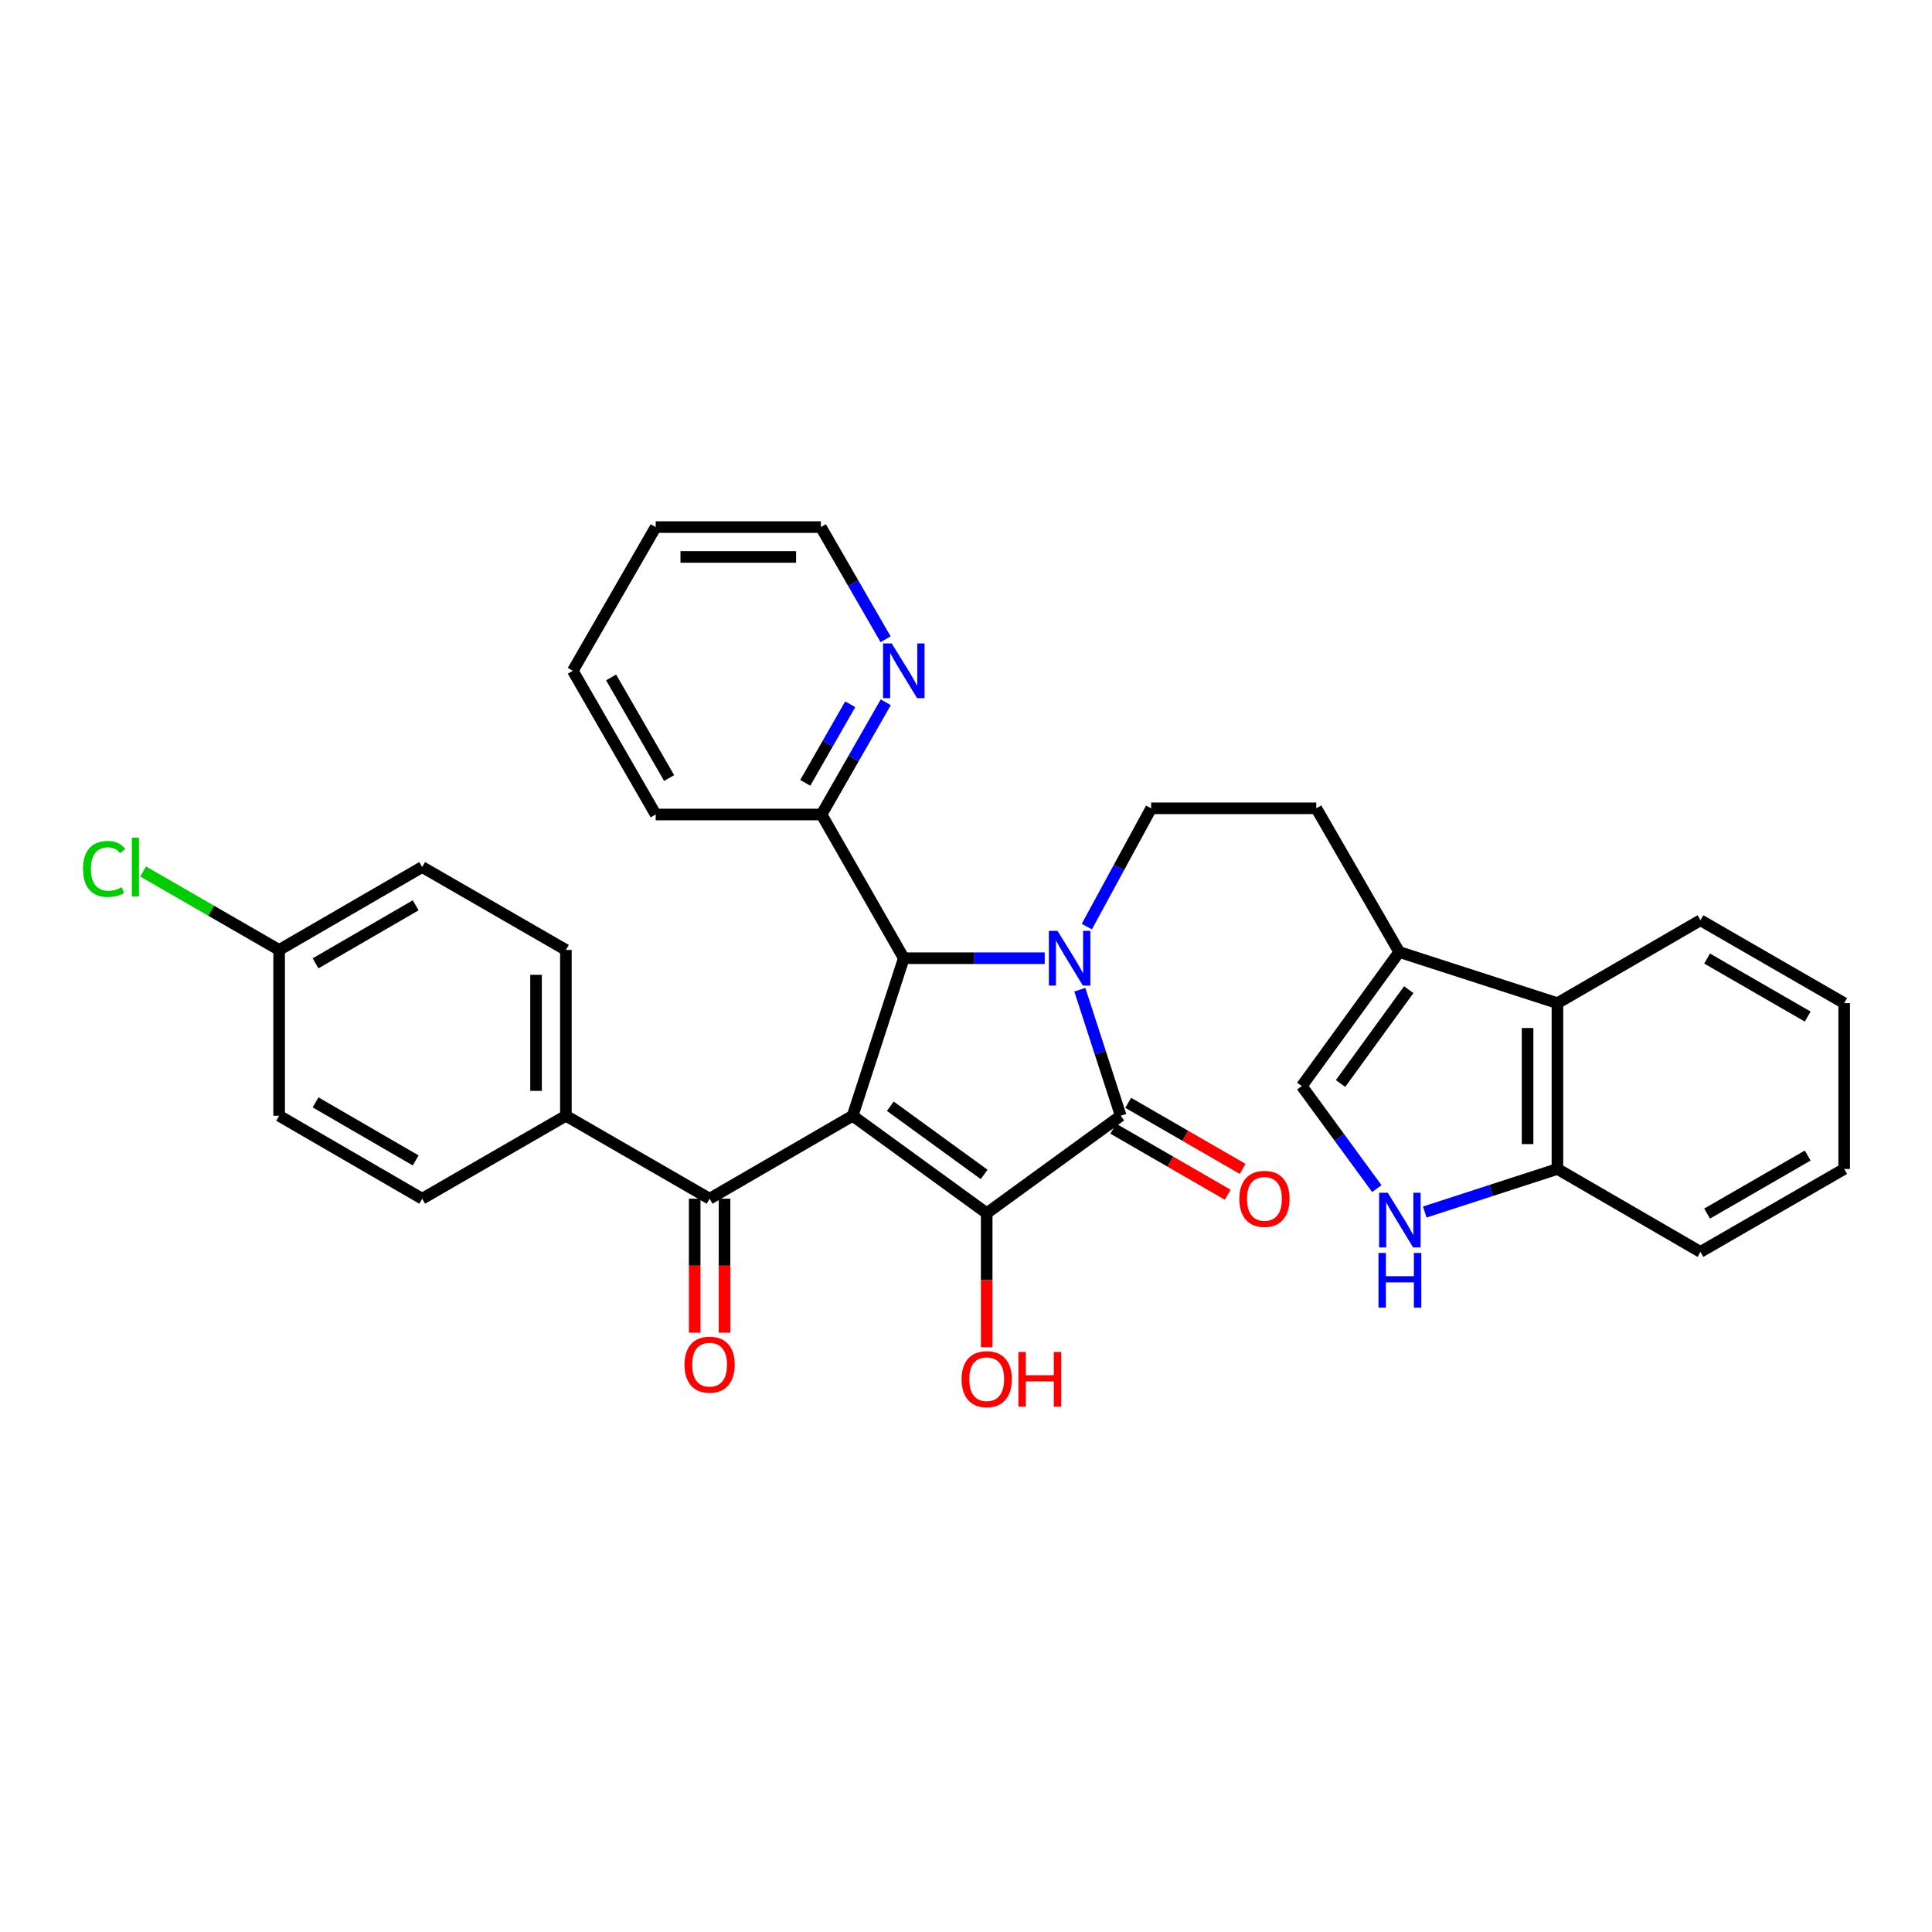 <?xml version='1.0' encoding='iso-8859-1'?>
<svg version='1.1' baseProfile='full'
              xmlns='http://www.w3.org/2000/svg'
                      xmlns:rdkit='http://www.rdkit.org/xml'
                      xmlns:xlink='http://www.w3.org/1999/xlink'
                  xml:space='preserve'
width='1000px' height='1000px' viewBox='0 0 1000 1000'>
<!-- END OF HEADER -->
<rect style='opacity:1.0;fill:#FFFFFF;stroke:none' width='1000' height='1000' x='0' y='0'> </rect>
<path class='bond-1' d='M 441.33,577.514 L 510.713,627.95' style='fill:none;fill-rule:evenodd;stroke:#000000;stroke-width:6px;stroke-linecap:butt;stroke-linejoin:miter;stroke-opacity:1' />
<path class='bond-1' d='M 460.823,572.58 L 509.392,607.886' style='fill:none;fill-rule:evenodd;stroke:#000000;stroke-width:6px;stroke-linecap:butt;stroke-linejoin:miter;stroke-opacity:1' />
<path class='bond-3' d='M 441.33,577.514 L 467.806,495.974' style='fill:none;fill-rule:evenodd;stroke:#000000;stroke-width:6px;stroke-linecap:butt;stroke-linejoin:miter;stroke-opacity:1' />
<path class='bond-4' d='M 441.33,577.514 L 367.293,620.447' style='fill:none;fill-rule:evenodd;stroke:#000000;stroke-width:6px;stroke-linecap:butt;stroke-linejoin:miter;stroke-opacity:1' />
<path class='bond-0' d='M 540.744,495.974 L 504.275,495.974' style='fill:none;fill-rule:evenodd;stroke:#0000FF;stroke-width:6px;stroke-linecap:butt;stroke-linejoin:miter;stroke-opacity:1' />
<path class='bond-0' d='M 504.275,495.974 L 467.806,495.974' style='fill:none;fill-rule:evenodd;stroke:#000000;stroke-width:6px;stroke-linecap:butt;stroke-linejoin:miter;stroke-opacity:1' />
<path class='bond-7' d='M 562.532,479.606 L 579.182,448.995' style='fill:none;fill-rule:evenodd;stroke:#0000FF;stroke-width:6px;stroke-linecap:butt;stroke-linejoin:miter;stroke-opacity:1' />
<path class='bond-7' d='M 579.182,448.995 L 595.833,418.384' style='fill:none;fill-rule:evenodd;stroke:#000000;stroke-width:6px;stroke-linecap:butt;stroke-linejoin:miter;stroke-opacity:1' />
<path class='bond-32' d='M 558.919,512.277 L 569.504,544.896' style='fill:none;fill-rule:evenodd;stroke:#0000FF;stroke-width:6px;stroke-linecap:butt;stroke-linejoin:miter;stroke-opacity:1' />
<path class='bond-32' d='M 569.504,544.896 L 580.088,577.514' style='fill:none;fill-rule:evenodd;stroke:#000000;stroke-width:6px;stroke-linecap:butt;stroke-linejoin:miter;stroke-opacity:1' />
<path class='bond-2' d='M 510.713,627.95 L 580.088,577.514' style='fill:none;fill-rule:evenodd;stroke:#000000;stroke-width:6px;stroke-linecap:butt;stroke-linejoin:miter;stroke-opacity:1' />
<path class='bond-17' d='M 510.713,627.95 L 510.713,662.629' style='fill:none;fill-rule:evenodd;stroke:#000000;stroke-width:6px;stroke-linecap:butt;stroke-linejoin:miter;stroke-opacity:1' />
<path class='bond-17' d='M 510.713,662.629 L 510.713,697.308' style='fill:none;fill-rule:evenodd;stroke:#FF0000;stroke-width:6px;stroke-linecap:butt;stroke-linejoin:miter;stroke-opacity:1' />
<path class='bond-12' d='M 576.226,584.206 L 605.846,601.301' style='fill:none;fill-rule:evenodd;stroke:#000000;stroke-width:6px;stroke-linecap:butt;stroke-linejoin:miter;stroke-opacity:1' />
<path class='bond-12' d='M 605.846,601.301 L 635.467,618.397' style='fill:none;fill-rule:evenodd;stroke:#FF0000;stroke-width:6px;stroke-linecap:butt;stroke-linejoin:miter;stroke-opacity:1' />
<path class='bond-12' d='M 583.95,570.822 L 613.571,587.918' style='fill:none;fill-rule:evenodd;stroke:#000000;stroke-width:6px;stroke-linecap:butt;stroke-linejoin:miter;stroke-opacity:1' />
<path class='bond-12' d='M 613.571,587.918 L 643.191,605.013' style='fill:none;fill-rule:evenodd;stroke:#FF0000;stroke-width:6px;stroke-linecap:butt;stroke-linejoin:miter;stroke-opacity:1' />
<path class='bond-10' d='M 467.806,495.974 L 425.224,421.586' style='fill:none;fill-rule:evenodd;stroke:#000000;stroke-width:6px;stroke-linecap:butt;stroke-linejoin:miter;stroke-opacity:1' />
<path class='bond-13' d='M 367.293,620.447 L 292.905,577.514' style='fill:none;fill-rule:evenodd;stroke:#000000;stroke-width:6px;stroke-linecap:butt;stroke-linejoin:miter;stroke-opacity:1' />
<path class='bond-16' d='M 359.567,620.447 L 359.567,655.126' style='fill:none;fill-rule:evenodd;stroke:#000000;stroke-width:6px;stroke-linecap:butt;stroke-linejoin:miter;stroke-opacity:1' />
<path class='bond-16' d='M 359.567,655.126 L 359.567,689.805' style='fill:none;fill-rule:evenodd;stroke:#FF0000;stroke-width:6px;stroke-linecap:butt;stroke-linejoin:miter;stroke-opacity:1' />
<path class='bond-16' d='M 375.02,620.447 L 375.02,655.126' style='fill:none;fill-rule:evenodd;stroke:#000000;stroke-width:6px;stroke-linecap:butt;stroke-linejoin:miter;stroke-opacity:1' />
<path class='bond-16' d='M 375.02,655.126 L 375.02,689.805' style='fill:none;fill-rule:evenodd;stroke:#FF0000;stroke-width:6px;stroke-linecap:butt;stroke-linejoin:miter;stroke-opacity:1' />
<path class='bond-5' d='M 712.637,615.212 L 693.219,588.68' style='fill:none;fill-rule:evenodd;stroke:#0000FF;stroke-width:6px;stroke-linecap:butt;stroke-linejoin:miter;stroke-opacity:1' />
<path class='bond-5' d='M 693.219,588.68 L 673.801,562.147' style='fill:none;fill-rule:evenodd;stroke:#000000;stroke-width:6px;stroke-linecap:butt;stroke-linejoin:miter;stroke-opacity:1' />
<path class='bond-35' d='M 737.456,627.34 L 771.788,616.197' style='fill:none;fill-rule:evenodd;stroke:#0000FF;stroke-width:6px;stroke-linecap:butt;stroke-linejoin:miter;stroke-opacity:1' />
<path class='bond-35' d='M 771.788,616.197 L 806.121,605.054' style='fill:none;fill-rule:evenodd;stroke:#000000;stroke-width:6px;stroke-linecap:butt;stroke-linejoin:miter;stroke-opacity:1' />
<path class='bond-6' d='M 724.229,492.755 L 681.304,418.384' style='fill:none;fill-rule:evenodd;stroke:#000000;stroke-width:6px;stroke-linecap:butt;stroke-linejoin:miter;stroke-opacity:1' />
<path class='bond-8' d='M 724.229,492.755 L 673.801,562.147' style='fill:none;fill-rule:evenodd;stroke:#000000;stroke-width:6px;stroke-linecap:butt;stroke-linejoin:miter;stroke-opacity:1' />
<path class='bond-8' d='M 729.165,512.248 L 693.866,560.822' style='fill:none;fill-rule:evenodd;stroke:#000000;stroke-width:6px;stroke-linecap:butt;stroke-linejoin:miter;stroke-opacity:1' />
<path class='bond-9' d='M 724.229,492.755 L 806.121,519.231' style='fill:none;fill-rule:evenodd;stroke:#000000;stroke-width:6px;stroke-linecap:butt;stroke-linejoin:miter;stroke-opacity:1' />
<path class='bond-14' d='M 595.833,418.384 L 681.304,418.384' style='fill:none;fill-rule:evenodd;stroke:#000000;stroke-width:6px;stroke-linecap:butt;stroke-linejoin:miter;stroke-opacity:1' />
<path class='bond-11' d='M 806.121,519.231 L 806.121,605.054' style='fill:none;fill-rule:evenodd;stroke:#000000;stroke-width:6px;stroke-linecap:butt;stroke-linejoin:miter;stroke-opacity:1' />
<path class='bond-11' d='M 790.668,532.104 L 790.668,592.181' style='fill:none;fill-rule:evenodd;stroke:#000000;stroke-width:6px;stroke-linecap:butt;stroke-linejoin:miter;stroke-opacity:1' />
<path class='bond-24' d='M 806.121,519.231 L 880.157,476.315' style='fill:none;fill-rule:evenodd;stroke:#000000;stroke-width:6px;stroke-linecap:butt;stroke-linejoin:miter;stroke-opacity:1' />
<path class='bond-15' d='M 425.224,421.586 L 441.849,392.543' style='fill:none;fill-rule:evenodd;stroke:#000000;stroke-width:6px;stroke-linecap:butt;stroke-linejoin:miter;stroke-opacity:1' />
<path class='bond-15' d='M 441.849,392.543 L 458.474,363.5' style='fill:none;fill-rule:evenodd;stroke:#0000FF;stroke-width:6px;stroke-linecap:butt;stroke-linejoin:miter;stroke-opacity:1' />
<path class='bond-15' d='M 416.801,405.196 L 428.438,384.866' style='fill:none;fill-rule:evenodd;stroke:#000000;stroke-width:6px;stroke-linecap:butt;stroke-linejoin:miter;stroke-opacity:1' />
<path class='bond-15' d='M 428.438,384.866 L 440.075,364.536' style='fill:none;fill-rule:evenodd;stroke:#0000FF;stroke-width:6px;stroke-linecap:butt;stroke-linejoin:miter;stroke-opacity:1' />
<path class='bond-27' d='M 425.224,421.586 L 339.392,421.586' style='fill:none;fill-rule:evenodd;stroke:#000000;stroke-width:6px;stroke-linecap:butt;stroke-linejoin:miter;stroke-opacity:1' />
<path class='bond-26' d='M 806.121,605.054 L 880.157,647.979' style='fill:none;fill-rule:evenodd;stroke:#000000;stroke-width:6px;stroke-linecap:butt;stroke-linejoin:miter;stroke-opacity:1' />
<path class='bond-18' d='M 292.905,577.514 L 292.905,491.69' style='fill:none;fill-rule:evenodd;stroke:#000000;stroke-width:6px;stroke-linecap:butt;stroke-linejoin:miter;stroke-opacity:1' />
<path class='bond-18' d='M 277.452,564.64 L 277.452,504.564' style='fill:none;fill-rule:evenodd;stroke:#000000;stroke-width:6px;stroke-linecap:butt;stroke-linejoin:miter;stroke-opacity:1' />
<path class='bond-19' d='M 292.905,577.514 L 218.516,620.447' style='fill:none;fill-rule:evenodd;stroke:#000000;stroke-width:6px;stroke-linecap:butt;stroke-linejoin:miter;stroke-opacity:1' />
<path class='bond-25' d='M 458.393,330.89 L 441.633,301.854' style='fill:none;fill-rule:evenodd;stroke:#0000FF;stroke-width:6px;stroke-linecap:butt;stroke-linejoin:miter;stroke-opacity:1' />
<path class='bond-25' d='M 441.633,301.854 L 424.872,272.817' style='fill:none;fill-rule:evenodd;stroke:#000000;stroke-width:6px;stroke-linecap:butt;stroke-linejoin:miter;stroke-opacity:1' />
<path class='bond-22' d='M 292.905,491.69 L 218.516,448.783' style='fill:none;fill-rule:evenodd;stroke:#000000;stroke-width:6px;stroke-linecap:butt;stroke-linejoin:miter;stroke-opacity:1' />
<path class='bond-21' d='M 218.516,620.447 L 144.48,577.514' style='fill:none;fill-rule:evenodd;stroke:#000000;stroke-width:6px;stroke-linecap:butt;stroke-linejoin:miter;stroke-opacity:1' />
<path class='bond-21' d='M 215.163,600.639 L 163.337,570.586' style='fill:none;fill-rule:evenodd;stroke:#000000;stroke-width:6px;stroke-linecap:butt;stroke-linejoin:miter;stroke-opacity:1' />
<path class='bond-20' d='M 144.48,491.69 L 218.516,448.783' style='fill:none;fill-rule:evenodd;stroke:#000000;stroke-width:6px;stroke-linecap:butt;stroke-linejoin:miter;stroke-opacity:1' />
<path class='bond-20' d='M 163.334,498.624 L 215.159,468.589' style='fill:none;fill-rule:evenodd;stroke:#000000;stroke-width:6px;stroke-linecap:butt;stroke-linejoin:miter;stroke-opacity:1' />
<path class='bond-23' d='M 144.48,491.69 L 109.279,471.386' style='fill:none;fill-rule:evenodd;stroke:#000000;stroke-width:6px;stroke-linecap:butt;stroke-linejoin:miter;stroke-opacity:1' />
<path class='bond-23' d='M 109.279,471.386 L 74.078,451.082' style='fill:none;fill-rule:evenodd;stroke:#00CC00;stroke-width:6px;stroke-linecap:butt;stroke-linejoin:miter;stroke-opacity:1' />
<path class='bond-33' d='M 144.48,491.69 L 144.48,577.514' style='fill:none;fill-rule:evenodd;stroke:#000000;stroke-width:6px;stroke-linecap:butt;stroke-linejoin:miter;stroke-opacity:1' />
<path class='bond-28' d='M 880.157,476.315 L 954.545,519.231' style='fill:none;fill-rule:evenodd;stroke:#000000;stroke-width:6px;stroke-linecap:butt;stroke-linejoin:miter;stroke-opacity:1' />
<path class='bond-28' d='M 883.593,496.137 L 935.665,526.178' style='fill:none;fill-rule:evenodd;stroke:#000000;stroke-width:6px;stroke-linecap:butt;stroke-linejoin:miter;stroke-opacity:1' />
<path class='bond-29' d='M 424.872,272.817 L 339.392,272.817' style='fill:none;fill-rule:evenodd;stroke:#000000;stroke-width:6px;stroke-linecap:butt;stroke-linejoin:miter;stroke-opacity:1' />
<path class='bond-29' d='M 412.05,288.27 L 352.214,288.27' style='fill:none;fill-rule:evenodd;stroke:#000000;stroke-width:6px;stroke-linecap:butt;stroke-linejoin:miter;stroke-opacity:1' />
<path class='bond-30' d='M 880.157,647.979 L 954.545,605.054' style='fill:none;fill-rule:evenodd;stroke:#000000;stroke-width:6px;stroke-linecap:butt;stroke-linejoin:miter;stroke-opacity:1' />
<path class='bond-30' d='M 883.592,628.156 L 935.664,598.109' style='fill:none;fill-rule:evenodd;stroke:#000000;stroke-width:6px;stroke-linecap:butt;stroke-linejoin:miter;stroke-opacity:1' />
<path class='bond-31' d='M 339.392,421.586 L 296.485,347.197' style='fill:none;fill-rule:evenodd;stroke:#000000;stroke-width:6px;stroke-linecap:butt;stroke-linejoin:miter;stroke-opacity:1' />
<path class='bond-31' d='M 346.342,402.707 L 316.307,350.635' style='fill:none;fill-rule:evenodd;stroke:#000000;stroke-width:6px;stroke-linecap:butt;stroke-linejoin:miter;stroke-opacity:1' />
<path class='bond-36' d='M 954.545,519.231 L 954.545,605.054' style='fill:none;fill-rule:evenodd;stroke:#000000;stroke-width:6px;stroke-linecap:butt;stroke-linejoin:miter;stroke-opacity:1' />
<path class='bond-34' d='M 339.392,272.817 L 296.485,347.197' style='fill:none;fill-rule:evenodd;stroke:#000000;stroke-width:6px;stroke-linecap:butt;stroke-linejoin:miter;stroke-opacity:1' />
<path  class='atom-1' d='M 547.369 481.814
L 556.649 496.814
Q 557.569 498.294, 559.049 500.974
Q 560.529 503.654, 560.609 503.814
L 560.609 481.814
L 564.369 481.814
L 564.369 510.134
L 560.489 510.134
L 550.529 493.734
Q 549.369 491.814, 548.129 489.614
Q 546.929 487.414, 546.569 486.734
L 546.569 510.134
L 542.889 510.134
L 542.889 481.814
L 547.369 481.814
' fill='#0000FF'/>
<path  class='atom-6' d='M 718.312 617.362
L 727.592 632.362
Q 728.512 633.842, 729.992 636.522
Q 731.472 639.202, 731.552 639.362
L 731.552 617.362
L 735.312 617.362
L 735.312 645.682
L 731.432 645.682
L 721.472 629.282
Q 720.312 627.362, 719.072 625.162
Q 717.872 622.962, 717.512 622.282
L 717.512 645.682
L 713.832 645.682
L 713.832 617.362
L 718.312 617.362
' fill='#0000FF'/>
<path  class='atom-6' d='M 713.492 648.514
L 717.332 648.514
L 717.332 660.554
L 731.812 660.554
L 731.812 648.514
L 735.652 648.514
L 735.652 676.834
L 731.812 676.834
L 731.812 663.754
L 717.332 663.754
L 717.332 676.834
L 713.492 676.834
L 713.492 648.514
' fill='#0000FF'/>
<path  class='atom-13' d='M 641.476 620.527
Q 641.476 613.727, 644.836 609.927
Q 648.196 606.127, 654.476 606.127
Q 660.756 606.127, 664.116 609.927
Q 667.476 613.727, 667.476 620.527
Q 667.476 627.407, 664.076 631.327
Q 660.676 635.207, 654.476 635.207
Q 648.236 635.207, 644.836 631.327
Q 641.476 627.447, 641.476 620.527
M 654.476 632.007
Q 658.796 632.007, 661.116 629.127
Q 663.476 626.207, 663.476 620.527
Q 663.476 614.967, 661.116 612.167
Q 658.796 609.327, 654.476 609.327
Q 650.156 609.327, 647.796 612.127
Q 645.476 614.927, 645.476 620.527
Q 645.476 626.247, 647.796 629.127
Q 650.156 632.007, 654.476 632.007
' fill='#FF0000'/>
<path  class='atom-16' d='M 461.546 333.037
L 470.826 348.037
Q 471.746 349.517, 473.226 352.197
Q 474.706 354.877, 474.786 355.037
L 474.786 333.037
L 478.546 333.037
L 478.546 361.357
L 474.666 361.357
L 464.706 344.957
Q 463.546 343.037, 462.306 340.837
Q 461.106 338.637, 460.746 337.957
L 460.746 361.357
L 457.066 361.357
L 457.066 333.037
L 461.546 333.037
' fill='#0000FF'/>
<path  class='atom-17' d='M 354.293 706.351
Q 354.293 699.551, 357.653 695.751
Q 361.013 691.951, 367.293 691.951
Q 373.573 691.951, 376.933 695.751
Q 380.293 699.551, 380.293 706.351
Q 380.293 713.231, 376.893 717.151
Q 373.493 721.031, 367.293 721.031
Q 361.053 721.031, 357.653 717.151
Q 354.293 713.271, 354.293 706.351
M 367.293 717.831
Q 371.613 717.831, 373.933 714.951
Q 376.293 712.031, 376.293 706.351
Q 376.293 700.791, 373.933 697.991
Q 371.613 695.151, 367.293 695.151
Q 362.973 695.151, 360.613 697.951
Q 358.293 700.751, 358.293 706.351
Q 358.293 712.071, 360.613 714.951
Q 362.973 717.831, 367.293 717.831
' fill='#FF0000'/>
<path  class='atom-18' d='M 497.713 713.854
Q 497.713 707.054, 501.073 703.254
Q 504.433 699.454, 510.713 699.454
Q 516.993 699.454, 520.353 703.254
Q 523.713 707.054, 523.713 713.854
Q 523.713 720.734, 520.313 724.654
Q 516.913 728.534, 510.713 728.534
Q 504.473 728.534, 501.073 724.654
Q 497.713 720.774, 497.713 713.854
M 510.713 725.334
Q 515.033 725.334, 517.353 722.454
Q 519.713 719.534, 519.713 713.854
Q 519.713 708.294, 517.353 705.494
Q 515.033 702.654, 510.713 702.654
Q 506.393 702.654, 504.033 705.454
Q 501.713 708.254, 501.713 713.854
Q 501.713 719.574, 504.033 722.454
Q 506.393 725.334, 510.713 725.334
' fill='#FF0000'/>
<path  class='atom-18' d='M 527.113 699.774
L 530.953 699.774
L 530.953 711.814
L 545.433 711.814
L 545.433 699.774
L 549.273 699.774
L 549.273 728.094
L 545.433 728.094
L 545.433 715.014
L 530.953 715.014
L 530.953 728.094
L 527.113 728.094
L 527.113 699.774
' fill='#FF0000'/>
<path  class='atom-24' d='M 42.971 449.763
Q 42.971 442.723, 46.251 439.043
Q 49.571 435.323, 55.851 435.323
Q 61.691 435.323, 64.811 439.443
L 62.171 441.603
Q 59.891 438.603, 55.851 438.603
Q 51.571 438.603, 49.291 441.483
Q 47.051 444.323, 47.051 449.763
Q 47.051 455.363, 49.371 458.243
Q 51.731 461.123, 56.291 461.123
Q 59.411 461.123, 63.051 459.243
L 64.171 462.243
Q 62.691 463.203, 60.451 463.763
Q 58.211 464.323, 55.731 464.323
Q 49.571 464.323, 46.251 460.563
Q 42.971 456.803, 42.971 449.763
' fill='#00CC00'/>
<path  class='atom-24' d='M 68.251 433.603
L 71.931 433.603
L 71.931 463.963
L 68.251 463.963
L 68.251 433.603
' fill='#00CC00'/>
</svg>
